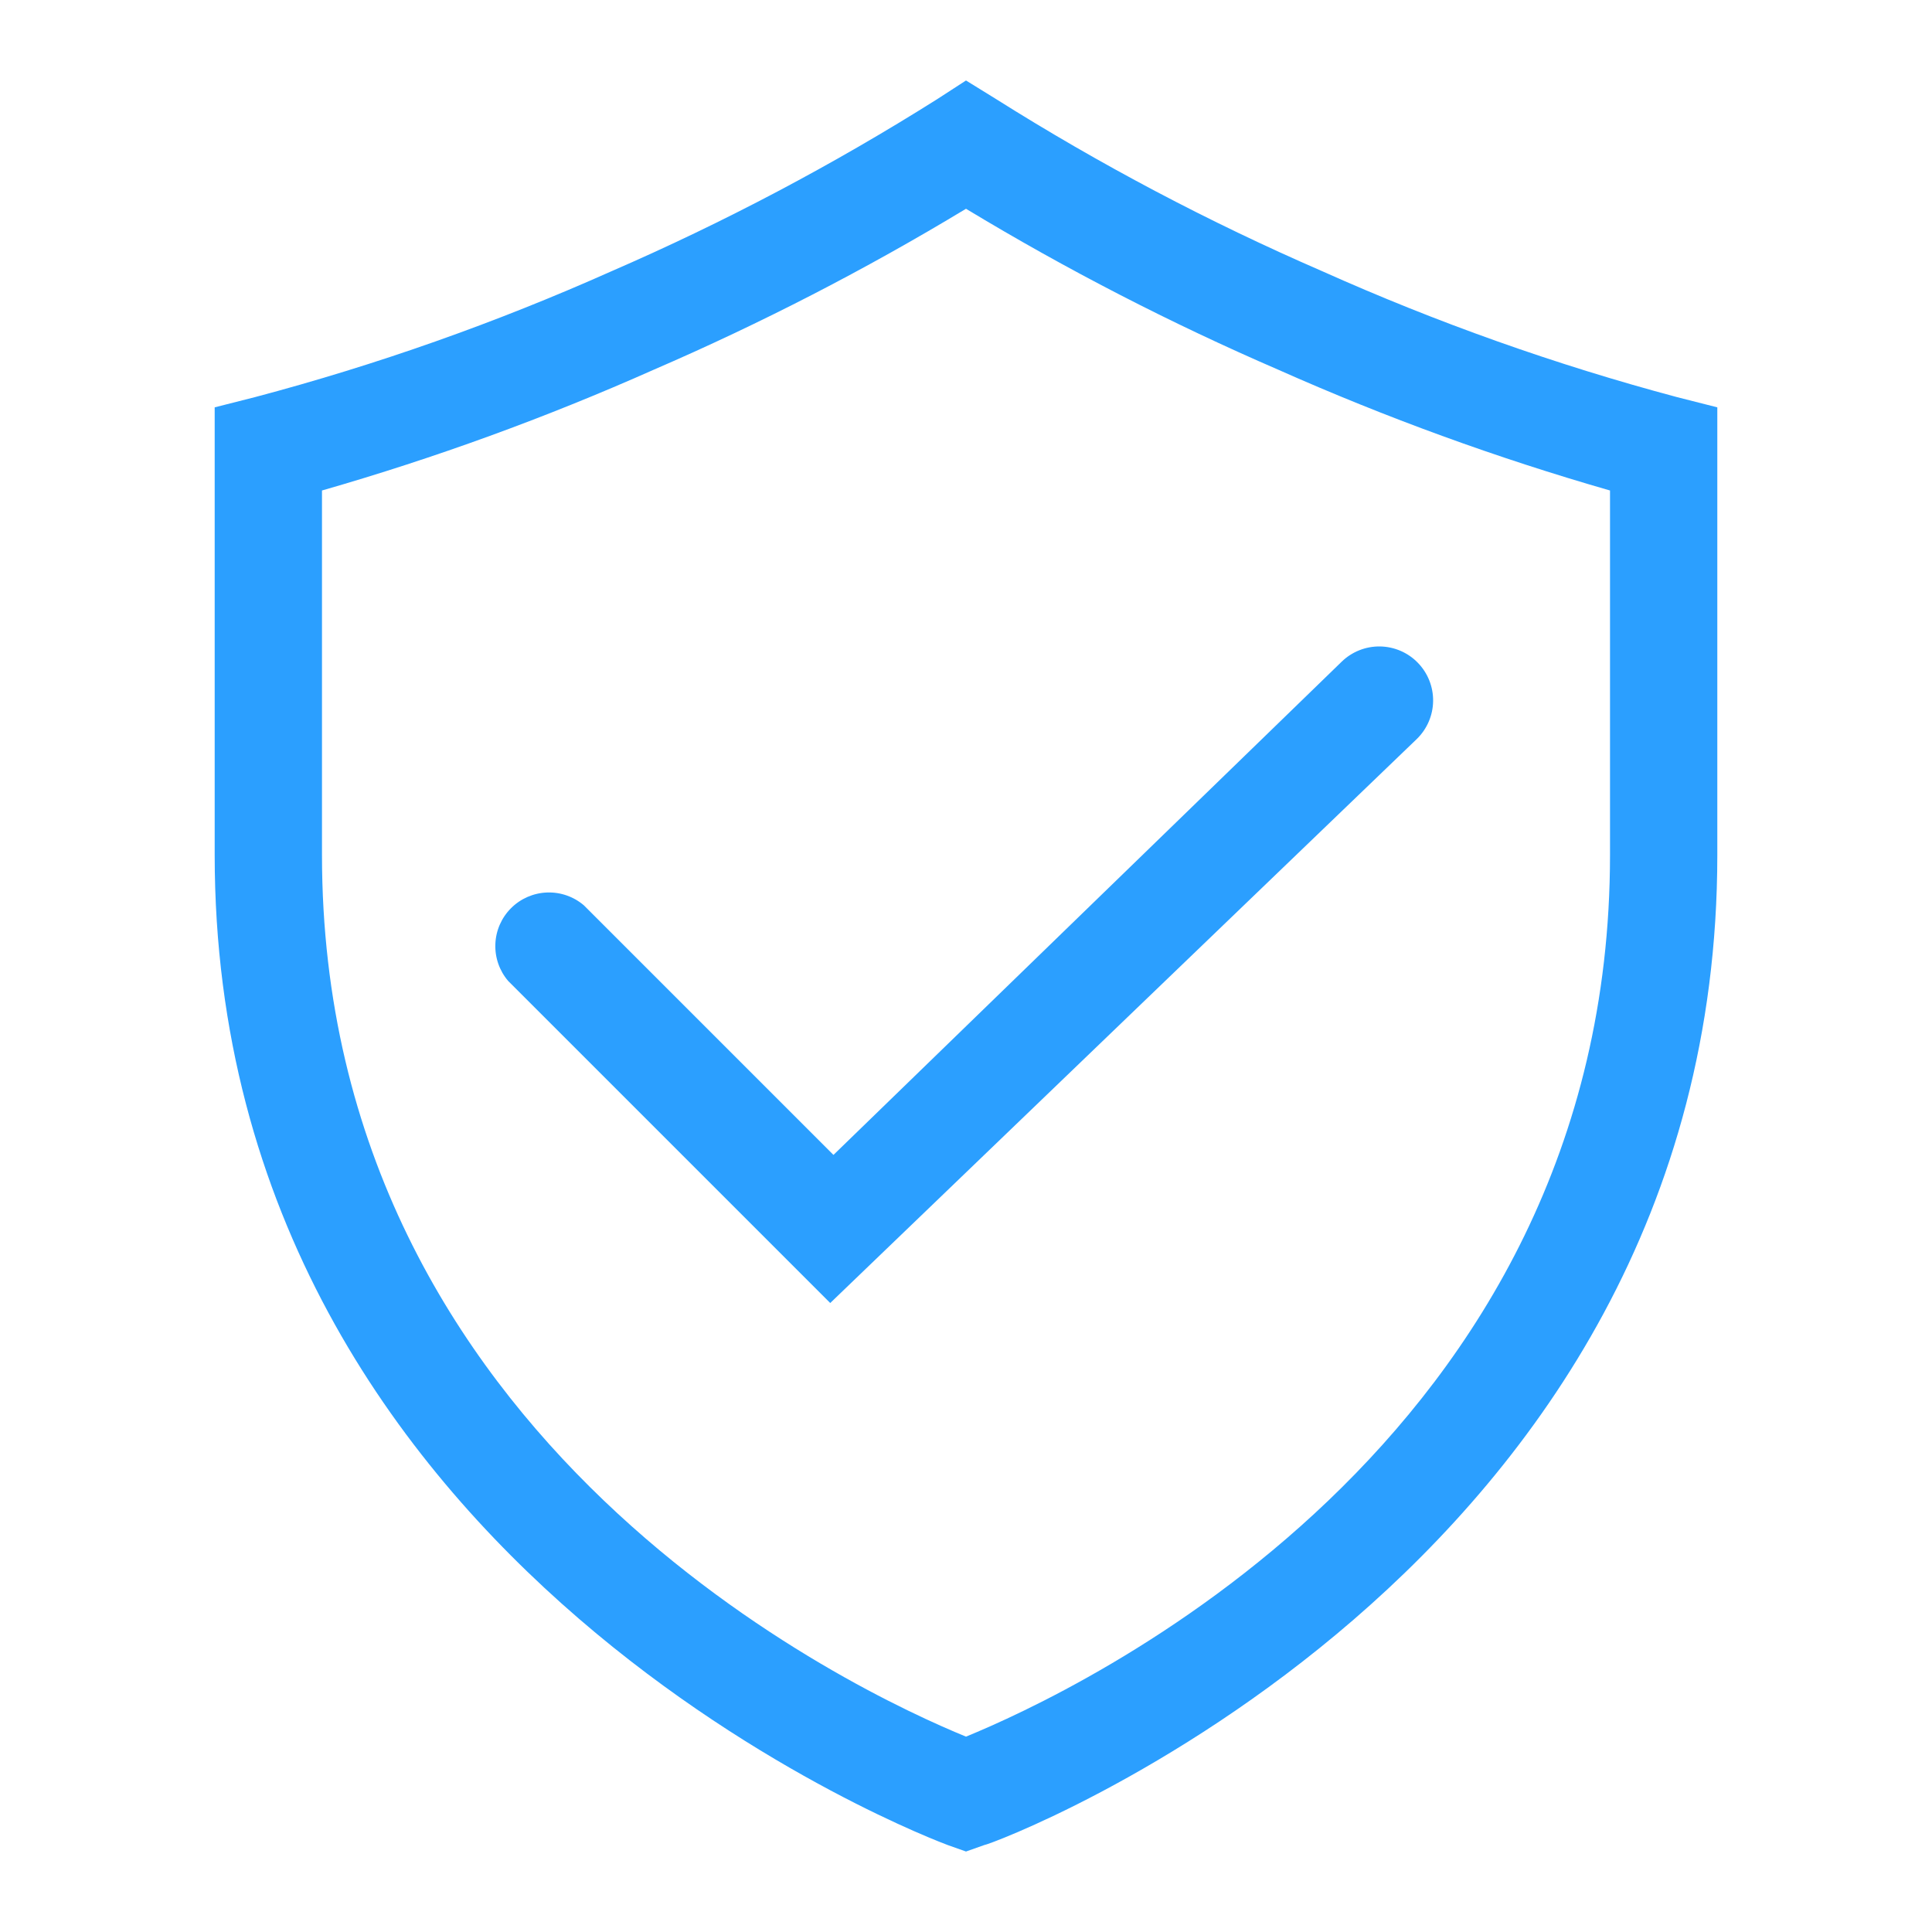 <?xml version="1.0" encoding="UTF-8"?>
<svg xmlns="http://www.w3.org/2000/svg" width="50" height="50" viewBox="0 0 50 50" fill="none">
  <g id="shield-check-svgrepo-com 1" clip-path="url(#clip0_158_5289)">
    <path id="Vector" d="M43.403 10.278C40.255 9.438 37.181 8.346 34.208 7.014C31.284 5.745 28.461 4.255 25.764 2.555L25 2.083L24.25 2.569C21.553 4.269 18.73 5.759 15.806 7.028C12.828 8.356 9.749 9.443 6.597 10.278L5.556 10.542V22.125C5.556 40.722 24.347 47.681 24.528 47.75L25 47.917L25.472 47.75C25.667 47.75 44.444 40.736 44.444 22.125V10.542L43.403 10.278ZM41.667 22.125C41.667 37.403 27.778 43.806 25 44.944C22.222 43.806 8.333 37.389 8.333 22.125V12.694C11.263 11.852 14.131 10.808 16.917 9.569C19.702 8.365 22.403 6.973 25 5.403C27.597 6.973 30.298 8.365 33.083 9.569C35.869 10.808 38.737 11.852 41.667 12.694V22.125Z" fill="#2B9FFF"></path>
    <path id="Vector_2" d="M15.111 23.43C14.845 23.203 14.504 23.084 14.154 23.098C13.805 23.111 13.473 23.256 13.226 23.503C12.978 23.751 12.833 24.082 12.82 24.432C12.806 24.781 12.925 25.123 13.153 25.389L21.486 33.722L36.667 19.125C36.932 18.867 37.084 18.514 37.089 18.145C37.094 17.775 36.952 17.418 36.694 17.153C36.437 16.887 36.084 16.736 35.714 16.73C35.344 16.725 34.987 16.867 34.722 17.125L21.57 29.889L15.111 23.43Z" fill="#2B9FFF"></path>
  </g>
  <defs>
    <clipPath id="clip0_158_5289">
      <rect width="50" height="50" fill="white"></rect>
    </clipPath>
  </defs>
</svg>
